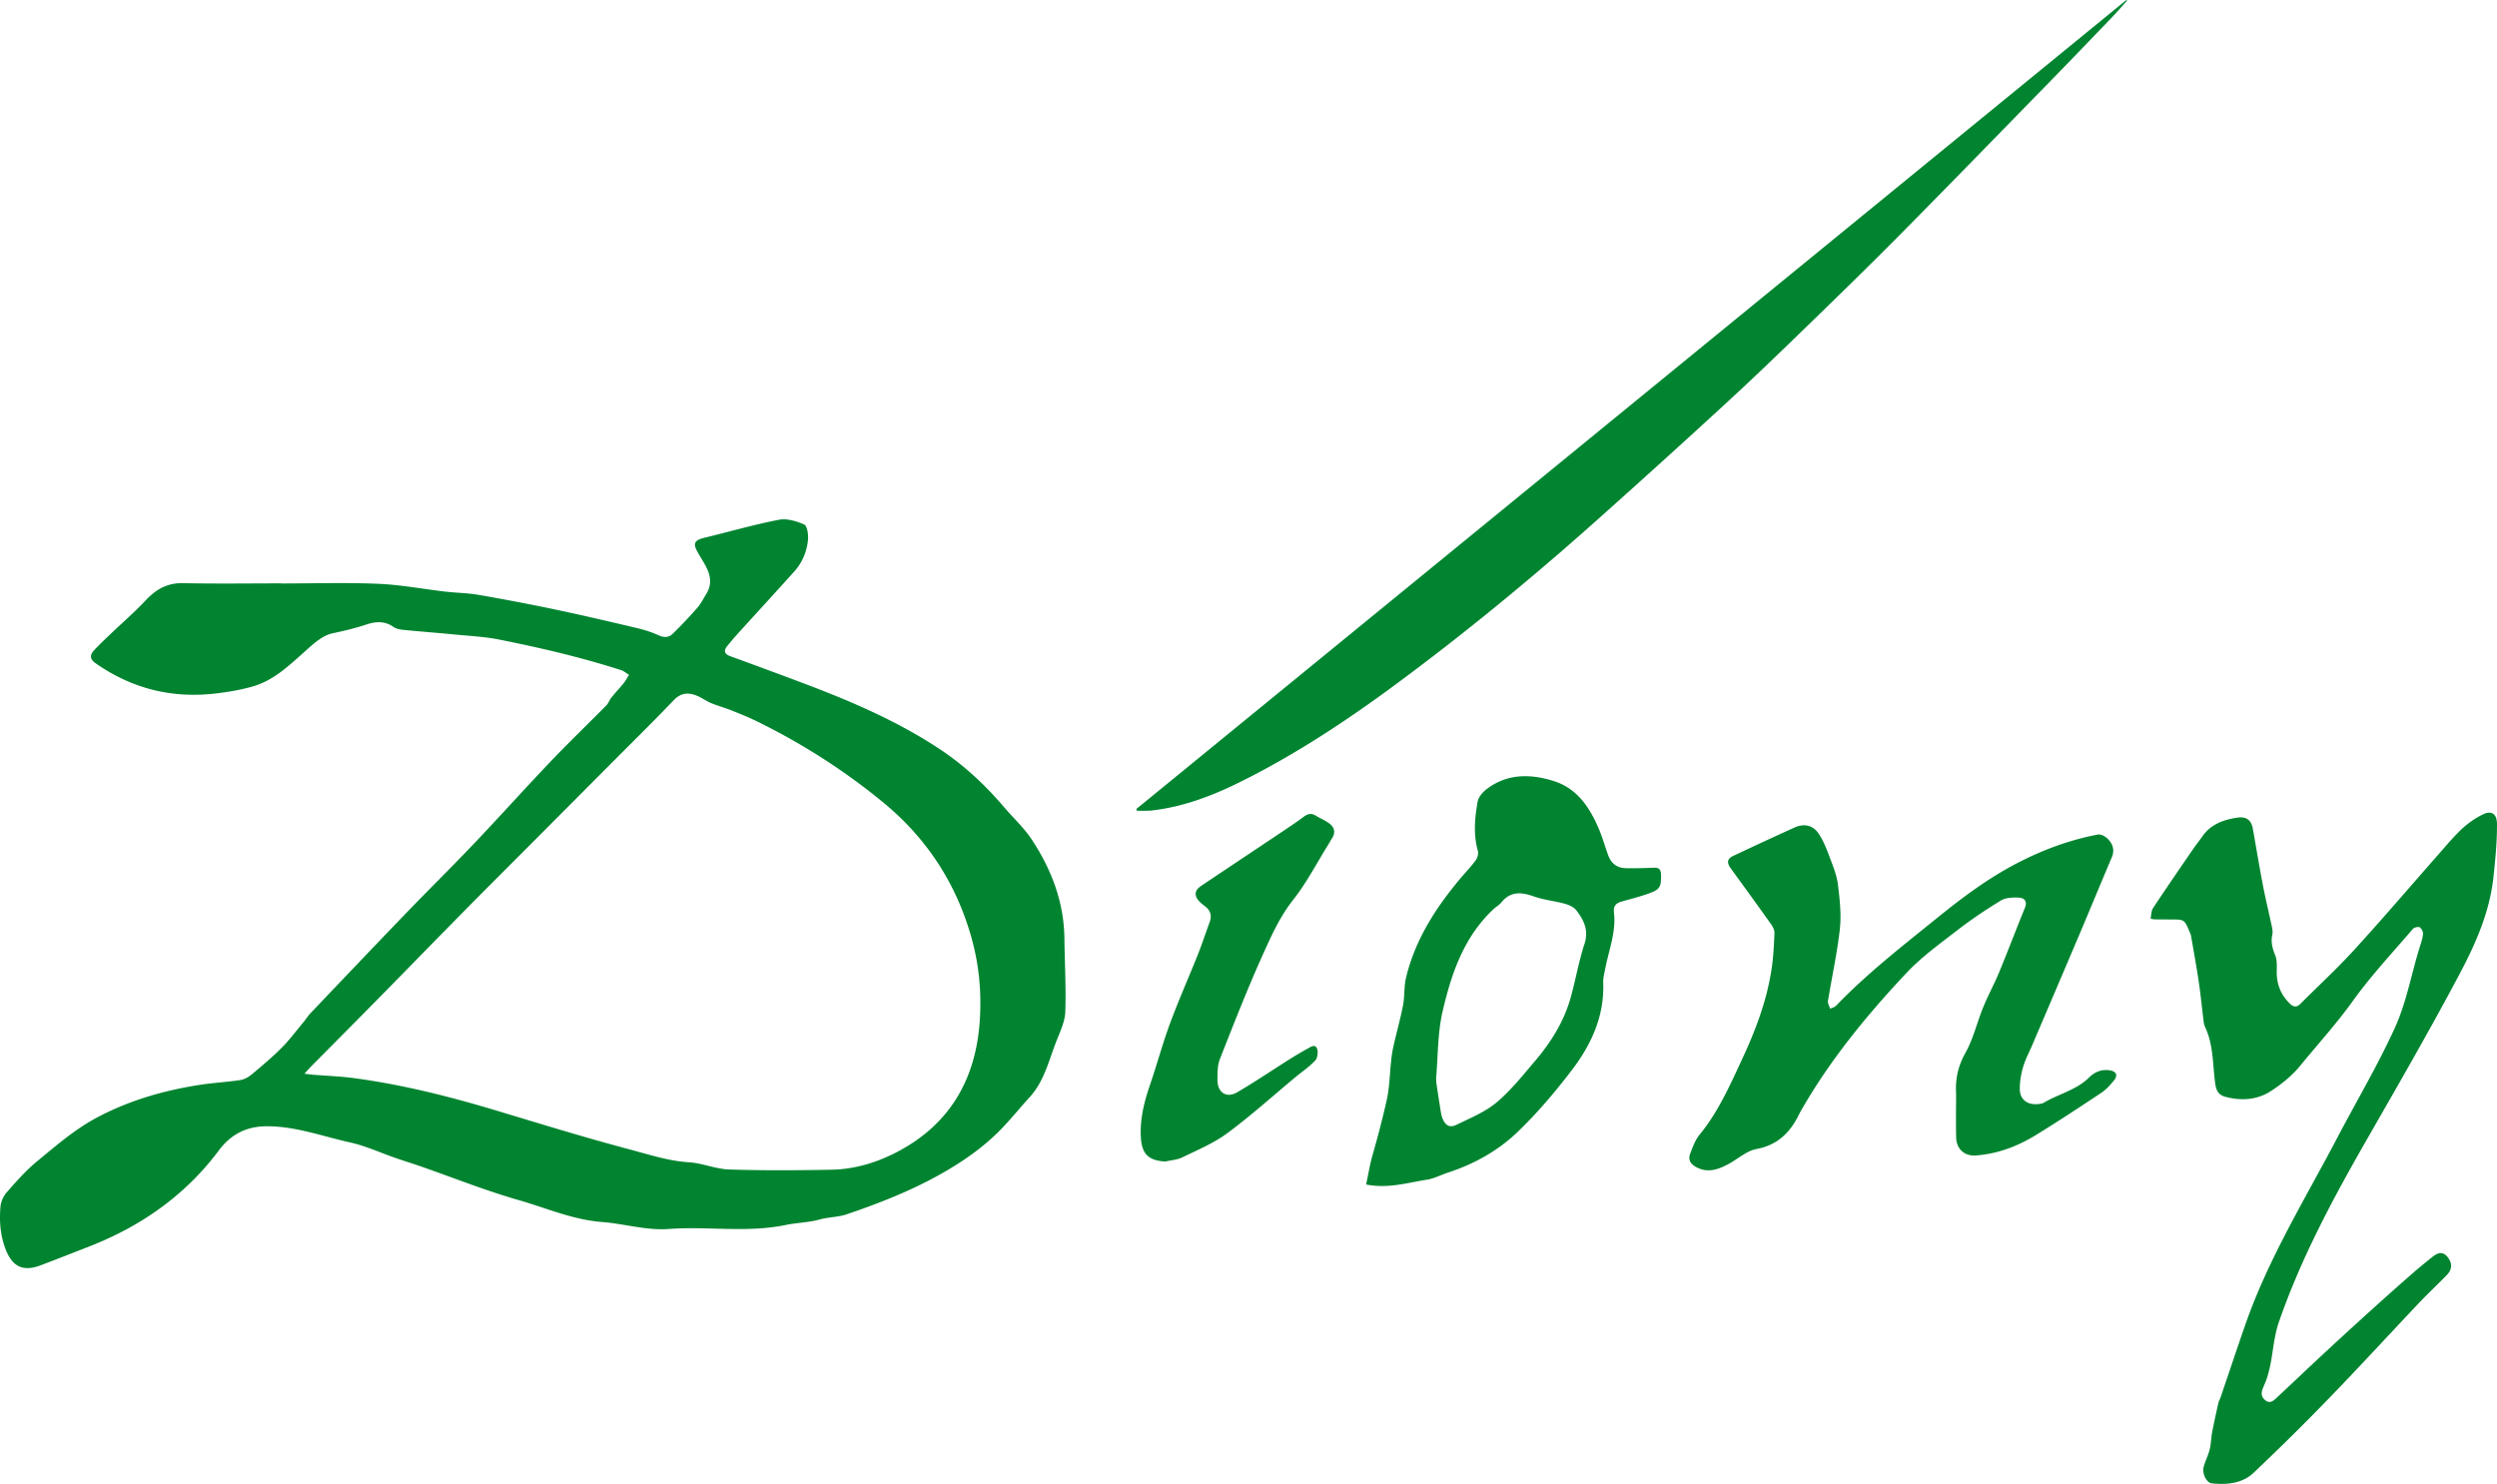 <svg xmlns="http://www.w3.org/2000/svg" viewBox="0 0 1000 594.357" style="enable-background:new 0 0 1000 594.357" xml:space="preserve"><path d="M112.728 233.698c12.907 0 25.831-.405 38.715.138 9.008.38 17.957 2.097 26.943 3.134 4.423.511 8.918.54 13.292 1.3a885.008 885.008 0 0 1 30.941 5.919c10.952 2.307 21.851 4.867 32.743 7.446 2.88.682 5.745 1.625 8.436 2.847 2.111.959 4.028.895 5.516-.545 3.46-3.346 6.768-6.864 9.946-10.48 1.418-1.614 2.396-3.62 3.54-5.469 3.86-6.239-.173-11.197-2.993-16.078-2.375-4.109-2.126-5.439 2.445-6.546 9.877-2.391 19.661-5.233 29.624-7.163 3.216-.623 7.105.506 10.209 1.897 1.213.543 1.698 4.07 1.496 6.137-.461 4.698-2.256 9.07-5.459 12.638-7.603 8.471-15.312 16.846-22.96 25.277-1.33 1.466-2.596 2.993-3.847 4.528-1.592 1.953-1.305 3.271 1.218 4.186a2611.455 2611.455 0 0 1 27.902 10.312c19.527 7.333 38.7 15.422 56.161 27.04 9.728 6.473 18.146 14.409 25.706 23.291 3.578 4.204 7.74 8.006 10.766 12.568 7.96 11.999 13.025 25.099 13.207 39.766.121 9.782.688 19.573.363 29.337-.127 3.813-1.898 7.665-3.366 11.319-3.16 7.863-4.922 16.403-10.898 22.951-3.474 3.807-6.748 7.797-10.255 11.572-7.188 7.737-15.707 13.745-24.859 18.939-12.134 6.887-25.048 11.962-38.204 16.425-3.422 1.161-7.25 1.078-10.755 2.055-4.509 1.258-9.207 1.29-13.652 2.211-15.558 3.225-31.195.449-46.73 1.598-9.162.678-17.869-2.11-26.825-2.789-11.701-.886-22.356-5.63-33.404-8.784-13.292-3.795-26.189-8.968-39.265-13.52-3.333-1.16-6.711-2.192-10.046-3.347-5.991-2.075-11.831-4.806-17.977-6.169-11.083-2.459-21.907-6.518-33.441-6.534-7.965-.011-14.341 3.013-19.332 9.7-13.465 18.041-31.27 30.438-52.152 38.563-6.362 2.475-12.712 4.984-19.096 7.402-6.606 2.503-11.062 1.101-13.918-5.868-2.364-5.768-2.749-11.521-2.292-17.438.157-2.035 1.17-4.341 2.524-5.881 3.838-4.366 7.724-8.802 12.195-12.474 7.714-6.336 15.253-12.914 24.228-17.644 12.901-6.798 26.626-10.725 40.912-12.942 5.373-.834 10.833-1.105 16.211-1.918 1.613-.244 3.294-1.194 4.574-2.263 4.107-3.427 8.214-6.888 11.987-10.669 3.124-3.13 5.788-6.722 8.629-10.131 1.009-1.21 1.841-2.579 2.923-3.715 12.782-13.428 25.553-26.867 38.416-40.216 9.017-9.358 18.282-18.478 27.237-27.895 10.244-10.773 20.164-21.854 30.419-32.615 7.322-7.682 14.984-15.039 22.438-22.596.836-.847 1.206-2.136 1.966-3.08 1.592-1.975 3.35-3.817 4.942-5.793.823-1.021 1.437-2.21 2.145-3.324-1.051-.641-2.026-1.519-3.165-1.886-15.967-5.142-32.286-8.938-48.712-12.225-5.984-1.197-12.156-1.48-18.253-2.077-6.769-.662-13.555-1.162-20.323-1.838-1.349-.135-2.864-.444-3.934-1.197-3.467-2.437-7.003-2.193-10.755-.952-4.484 1.483-9.056 2.562-13.685 3.557-4.17.896-7.979 4.559-11.401 7.614-6.174 5.511-12.2 11.233-20.328 13.602-4.901 1.429-10.024 2.279-15.108 2.871-17.447 2.033-33.425-1.97-47.887-12.057-2.508-1.75-2.41-3.406-.645-5.309 2.077-2.239 4.312-4.333 6.523-6.445 4.713-4.503 9.674-8.771 14.121-13.521 4.172-4.455 8.711-7.011 15.049-6.872 13.099.286 26.209.086 39.315.086l-.001.039zm9.202 196.364c1.611.195 2.535.339 3.465.415 5.425.441 10.883.623 16.27 1.34 19.599 2.609 38.696 7.453 57.605 13.149 17.553 5.287 35.08 10.694 52.793 15.392 7.834 2.078 15.609 4.66 23.886 5.186 5.397.343 10.688 2.709 16.068 2.882 13.644.44 27.314.342 40.968.094 9.034-.164 17.719-2.736 25.662-6.792 21.848-11.158 32.43-29.752 33.791-53.855.588-10.421-.308-20.756-3.016-30.909-5.916-22.179-17.795-40.725-35.334-55.235-15.604-12.909-32.678-23.836-50.919-32.789-3.366-1.652-6.862-3.052-10.349-4.44-2.643-1.053-5.414-1.792-8.04-2.882-1.913-.794-3.62-2.084-5.531-2.886-3.445-1.445-6.481-1.358-9.416 1.71-8.091 8.458-16.445 16.663-24.701 24.963a85794.107 85794.107 0 0 1-32.969 33.121c-8.892 8.929-17.824 17.817-26.672 26.788-11.353 11.512-22.621 23.107-33.961 34.631-8.977 9.123-18.011 18.19-27.013 27.289-.733.743-1.411 1.54-2.587 2.828zm739.328-62.14c.323-1.475.259-3.079.978-4.166 5.247-7.934 10.641-15.771 16.015-23.62 1.176-1.718 2.506-3.33 3.688-5.044 3.417-4.959 8.521-6.783 14.132-7.605 3.502-.513 5.519.961 6.128 4.351 1.365 7.602 2.608 15.226 4.069 22.809 1.088 5.646 2.463 11.237 3.648 16.865.201.954.286 2.018.082 2.957-.644 2.962.124 5.509 1.233 8.301.922 2.32.447 5.195.593 7.824.254 4.574 2.074 8.412 5.397 11.557 1.306 1.235 2.601 1.342 3.907.042 7.304-7.275 14.895-14.29 21.839-21.895 11.492-12.585 22.555-25.563 33.826-38.35 3.014-3.419 5.938-6.954 9.264-10.049 2.41-2.243 5.249-4.178 8.195-5.654 3.591-1.8 5.722-.219 5.746 3.776.044 7.034-.649 13.985-1.385 20.996-1.491 14.202-7.114 26.87-13.569 39.052-12.02 22.684-24.894 44.921-37.652 67.207-13.324 23.274-25.955 46.878-34.754 72.289-1.877 5.42-2.263 11.352-3.392 17.037a51.48 51.48 0 0 1-1.391 5.425c-.445 1.413-1.12 2.752-1.66 4.137-.714 1.833-.628 3.468 1.116 4.768 1.756 1.308 3.065.204 4.204-.853 6.315-5.856 12.536-11.814 18.846-17.675a1966.313 1966.313 0 0 1 18.634-17.077 1378.274 1378.274 0 0 1 16.412-14.621 222.155 222.155 0 0 1 8.903-7.395c1.946-1.534 3.965-2.253 5.92.211 1.887 2.377 1.912 4.9-.323 7.189-3.676 3.764-7.529 7.358-11.146 11.176-11.999 12.665-23.788 25.532-35.923 38.063a983.861 983.861 0 0 1-30.27 29.919c-4.595 4.352-10.704 4.907-16.812 4.267-2.075-.217-3.925-3.876-3.235-6.557.613-2.385 1.818-4.619 2.413-7.006.558-2.24.548-4.615.984-6.893.76-3.971 1.651-7.919 2.538-11.864.17-.757.621-1.447.874-2.191 3.317-9.74 6.548-19.51 9.942-29.223 9.278-26.55 24.049-50.405 37.013-75.143 7.639-14.577 16.102-28.772 22.881-43.734 4.37-9.644 6.361-20.367 9.41-30.609.65-2.183 1.465-4.345 1.805-6.577.14-.921-.526-2.366-1.292-2.89-.557-.381-2.271.026-2.804.65-8.111 9.489-16.706 18.646-23.962 28.76-6.547 9.127-14.069 17.371-21.135 26.013-3.26 3.987-7.489 7.417-11.846 10.214-5.445 3.495-11.708 3.912-18.051 2.25-2.849-.746-3.747-2.527-4.139-5.35-1.032-7.432-.661-15.129-3.861-22.189-.325-.717-.628-1.486-.726-2.259-.676-5.34-1.179-10.704-1.963-16.027-.919-6.239-2.059-12.445-3.131-18.661-.099-.577-.375-1.128-.606-1.676-2.058-4.882-2.06-4.878-7.418-4.885-2.283-.003-4.567-.02-6.85-.041-.192-.002-.383-.089-1.339-.326zm-406.174-43.896L851.563 0l.279.264c-2.002 2.22-3.948 4.496-6.017 6.651-8.171 8.509-16.343 17.017-24.583 25.459-20.026 20.516-40.007 41.077-60.168 61.46-12.215 12.349-24.666 24.467-37.132 36.564-10.678 10.361-21.387 20.698-32.334 30.772-16.843 15.5-33.822 30.855-50.887 46.109-26.394 23.594-53.681 46.109-82.169 67.144-19.656 14.514-40.017 27.938-61.941 38.816-11.215 5.564-22.872 9.983-35.453 11.402-.884.1-1.782.089-2.674.103-1.055.016-2.11.004-3.165.004l-.235-.722zM783.378 437.9c-.349-5.686.784-10.903 3.693-16.095 3.188-5.691 4.692-12.306 7.185-18.414 1.945-4.766 4.441-9.307 6.408-14.065 3.521-8.514 6.77-17.141 10.261-25.668 1.109-2.71-.242-4.017-2.444-4.12-2.38-.112-5.206-.027-7.129 1.139-5.993 3.634-11.846 7.569-17.392 11.856-7.051 5.45-14.405 10.74-20.469 17.189-16.049 17.067-30.877 35.174-42.513 55.662a8.813 8.813 0 0 0-.279.526c-3.548 7.421-8.516 12.688-17.257 14.317-4.052.755-7.589 4.115-11.44 6.139-4.037 2.122-8.157 3.546-12.699 1.111-2.301-1.233-3.326-2.945-2.432-5.303 1.009-2.661 2.002-5.522 3.765-7.67 7.534-9.182 12.236-19.926 17.162-30.516 5.445-11.705 9.984-23.783 11.8-36.669.634-4.495.862-9.059 1.034-13.601.044-1.154-.623-2.495-1.33-3.49-5.339-7.516-10.754-14.978-16.179-22.432-1.649-2.266-1.451-3.825 1.006-4.981 8.165-3.841 16.344-7.654 24.568-11.367 3.721-1.68 7.318-.992 9.644 2.465 2.002 2.976 3.294 6.482 4.576 9.876 1.292 3.422 2.702 6.932 3.135 10.515.709 5.857 1.408 11.885.776 17.697-1.055 9.702-3.203 19.282-4.764 28.934-.156.966.566 2.075.881 3.117.808-.41 1.803-.639 2.396-1.256 12.415-12.904 26.515-23.853 40.386-35.083 10.042-8.129 20.321-15.835 31.82-21.842 10.352-5.408 21.176-9.434 32.638-11.613 1.197-.228 3.013.781 3.978 1.768 1.956 1.999 2.806 4.453 1.577 7.348-4.303 10.133-8.489 20.315-12.785 30.45-6.347 14.973-12.75 29.923-19.13 44.882-1.237 2.901-2.767 5.718-3.628 8.727-.828 2.892-1.379 5.993-1.3 8.983.106 4.015 3.018 6.152 7.065 5.832.878-.069 1.859-.166 2.586-.597 5.925-3.514 12.954-4.995 18.063-10.054 2.151-2.13 4.883-3.379 8.125-2.917 2.87.409 3.625 1.996 1.738 4.256-1.454 1.742-3.04 3.505-4.908 4.747-8.665 5.762-17.354 11.501-26.22 16.946-7.334 4.503-15.286 7.524-23.987 8.181-4.505.34-7.811-2.457-7.942-7.104-.166-5.933-.039-11.872-.039-17.806zm-236.272 36.531c.875-4.066 1.504-8.057 2.613-11.909 2.077-7.215 3.96-14.442 5.608-21.783 1.597-7.115 1.122-14.279 2.638-21.26 1.219-5.61 2.83-11.139 3.916-16.771.706-3.661.345-7.549 1.217-11.152 3.73-15.406 12.115-28.322 22.221-40.25 1.921-2.267 4.005-4.413 5.734-6.816.687-.954 1.114-2.597.806-3.684-1.87-6.599-1.242-13.216-.08-19.745.336-1.885 2.104-3.875 3.748-5.106 8.215-6.154 17.399-6.03 26.658-3.135 9.294 2.906 14.27 10.307 17.927 18.72 1.498 3.447 2.549 7.088 3.792 10.645 1.295 3.706 3.583 5.508 7.504 5.565 3.669.054 7.344-.049 11.011-.198 2.087-.085 2.756.807 2.789 2.822.082 4.938-.362 5.884-5.165 7.589-3.45 1.225-7.022 2.113-10.548 3.121-2.256.645-3.454 1.731-3.134 4.442.923 7.794-2.081 15.04-3.503 22.509-.351 1.841-.872 3.719-.802 5.56.513 13.429-4.814 24.901-12.642 35.128-6.728 8.79-13.957 17.351-21.961 24.966-7.759 7.383-17.255 12.607-27.586 15.987-2.828.925-5.554 2.395-8.446 2.842-7.787 1.201-15.497 3.666-24.315 1.913zm28.027-42.443c.063.996.059 1.496.132 1.984.553 3.675 1.106 7.349 1.697 11.018.156.97.339 1.96.697 2.867 1.181 2.991 2.878 4.019 5.733 2.622 5.488-2.684 11.38-5.068 15.97-8.927 5.774-4.854 10.571-10.925 15.5-16.717 6.349-7.46 11.484-15.72 14.158-25.24 2.001-7.124 3.227-14.485 5.531-21.499 1.785-5.432-.222-9.491-3.175-13.398-1.005-1.33-2.951-2.232-4.642-2.703-4.084-1.137-8.413-1.506-12.381-2.92-5.015-1.787-9.365-2.207-13.091 2.379-.858 1.056-2.138 1.756-3.148 2.701-11.866 11.096-16.869 25.82-20.369 40.912-2.056 8.868-1.846 18.258-2.612 26.921zm-108.454 33.249c-6.887-.412-9.436-3.091-9.795-9.883-.385-7.289 1.368-14.097 3.693-20.892 2.782-8.131 5.011-16.46 7.986-24.516 3.428-9.281 7.463-18.337 11.126-27.534 1.714-4.303 3.157-8.714 4.755-13.064.944-2.571.337-4.644-1.815-6.317-.858-.667-1.748-1.329-2.465-2.134-1.985-2.224-1.721-4.327.768-5.996 10.951-7.344 21.927-14.649 32.881-21.987 2.8-1.876 5.609-3.746 8.303-5.768 1.62-1.216 3.089-1.539 4.872-.429 1.755 1.092 3.726 1.871 5.368 3.101 2.079 1.557 2.617 3.644 1.074 5.993-.544.828-.999 1.714-1.524 2.555-4.613 7.394-8.647 15.245-14.016 22.043-5.207 6.594-8.57 14.035-11.916 21.437-6.274 13.881-11.824 28.097-17.405 42.28-1.013 2.575-1.019 5.657-1 8.502.034 5.028 3.64 7.363 7.908 4.872 7.074-4.129 13.864-8.744 20.798-13.114a143.799 143.799 0 0 1 7.414-4.385c1.23-.676 3.016-1.966 3.767.049.501 1.344.211 3.725-.715 4.713-2.349 2.505-5.271 4.468-7.937 6.681-9.066 7.522-17.838 15.44-27.289 22.442-5.42 4.015-11.869 6.685-17.994 9.677-2.062 1.006-4.55 1.14-6.842 1.674z" style="fill:#008430"/></svg>